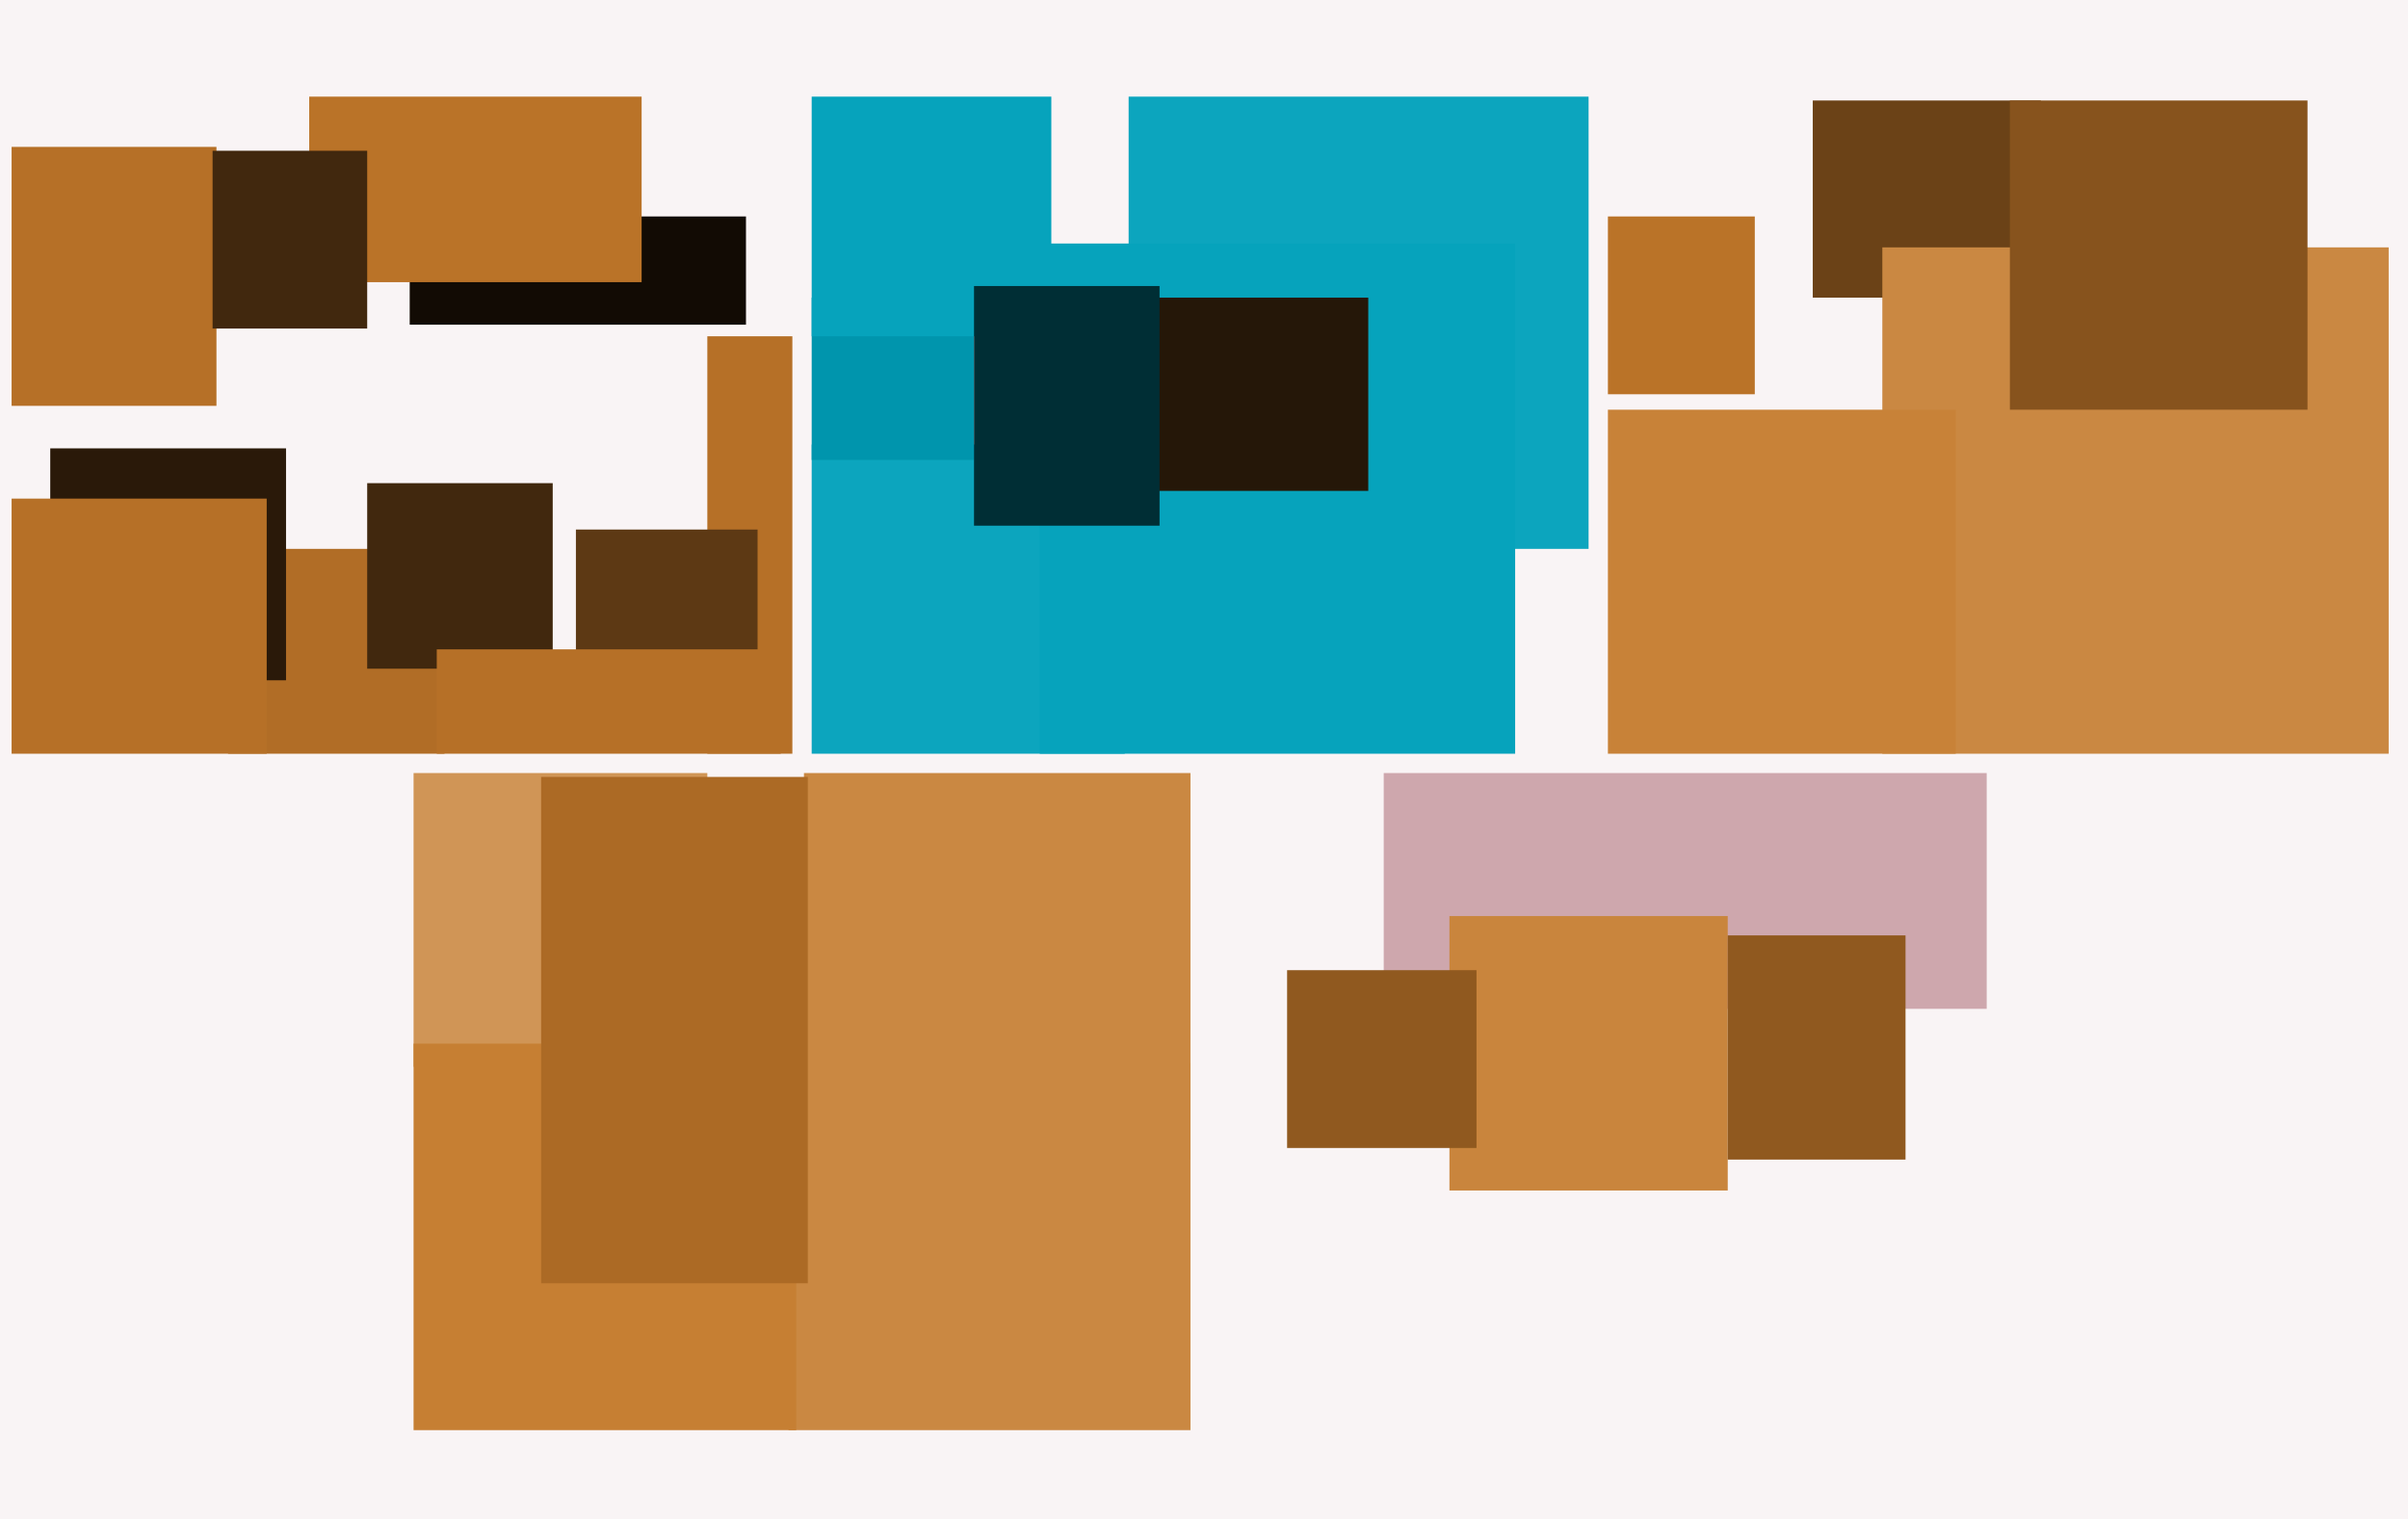 <svg xmlns="http://www.w3.org/2000/svg" width="623px" height="393px">
  <rect width="623" height="393" fill="rgb(249,244,245)"/>
  <rect x="210" y="115" width="81" height="80" fill="rgb(12,165,190)"/>
  <rect x="3" y="38" width="53" height="67" fill="rgb(182,112,39)"/>
  <rect x="292" y="25" width="119" height="117" fill="rgb(12,165,190)"/>
  <rect x="208" y="200" width="100" height="100" fill="rgb(202,136,66)"/>
  <rect x="269" y="63" width="123" height="132" fill="rgb(6,163,188)"/>
  <rect x="59" y="142" width="56" height="53" fill="rgb(177,109,38)"/>
  <rect x="469" y="26" width="59" height="51" fill="rgb(107,66,23)"/>
  <rect x="106" y="56" width="87" height="28" fill="rgb(18,11,4)"/>
  <rect x="487" y="64" width="131" height="131" fill="rgb(202,136,66)"/>
  <rect x="95" y="125" width="48" height="48" fill="rgb(65,40,14)"/>
  <rect x="358" y="200" width="156" height="61" fill="rgb(206,167,173)"/>
  <rect x="80" y="25" width="86" height="48" fill="rgb(186,115,40)"/>
  <rect x="55" y="39" width="40" height="46" fill="rgb(65,40,14)"/>
  <rect x="210" y="77" width="42" height="42" fill="rgb(0,149,173)"/>
  <rect x="375" y="237" width="72" height="71" fill="rgb(201,133,61)"/>
  <rect x="447" y="242" width="46" height="58" fill="rgb(144,89,31)"/>
  <rect x="520" y="26" width="77" height="80" fill="rgb(135,83,29)"/>
  <rect x="204" y="275" width="104" height="95" fill="rgb(202,136,66)"/>
  <rect x="183" y="87" width="22" height="108" fill="rgb(182,112,39)"/>
  <rect x="210" y="25" width="62" height="62" fill="rgb(6,163,188)"/>
  <rect x="298" y="77" width="56" height="50" fill="rgb(37,23,8)"/>
  <rect x="252" y="74" width="48" height="62" fill="rgb(0,46,53)"/>
  <rect x="416" y="106" width="90" height="89" fill="rgb(200,130,56)"/>
  <rect x="13" y="116" width="61" height="60" fill="rgb(42,25,9)"/>
  <rect x="3" y="129" width="66" height="66" fill="rgb(182,112,39)"/>
  <rect x="107" y="200" width="76" height="76" fill="rgb(208,149,86)"/>
  <rect x="149" y="137" width="47" height="46" fill="rgb(93,57,20)"/>
  <rect x="113" y="168" width="89" height="27" fill="rgb(182,112,39)"/>
  <rect x="416" y="56" width="38" height="46" fill="rgb(186,115,40)"/>
  <rect x="333" y="251" width="49" height="46" fill="rgb(144,89,31)"/>
  <rect x="107" y="270" width="99" height="100" fill="rgb(198,127,51)"/>
  <rect x="140" y="201" width="69" height="131" fill="rgb(172,106,37)"/>
</svg>
